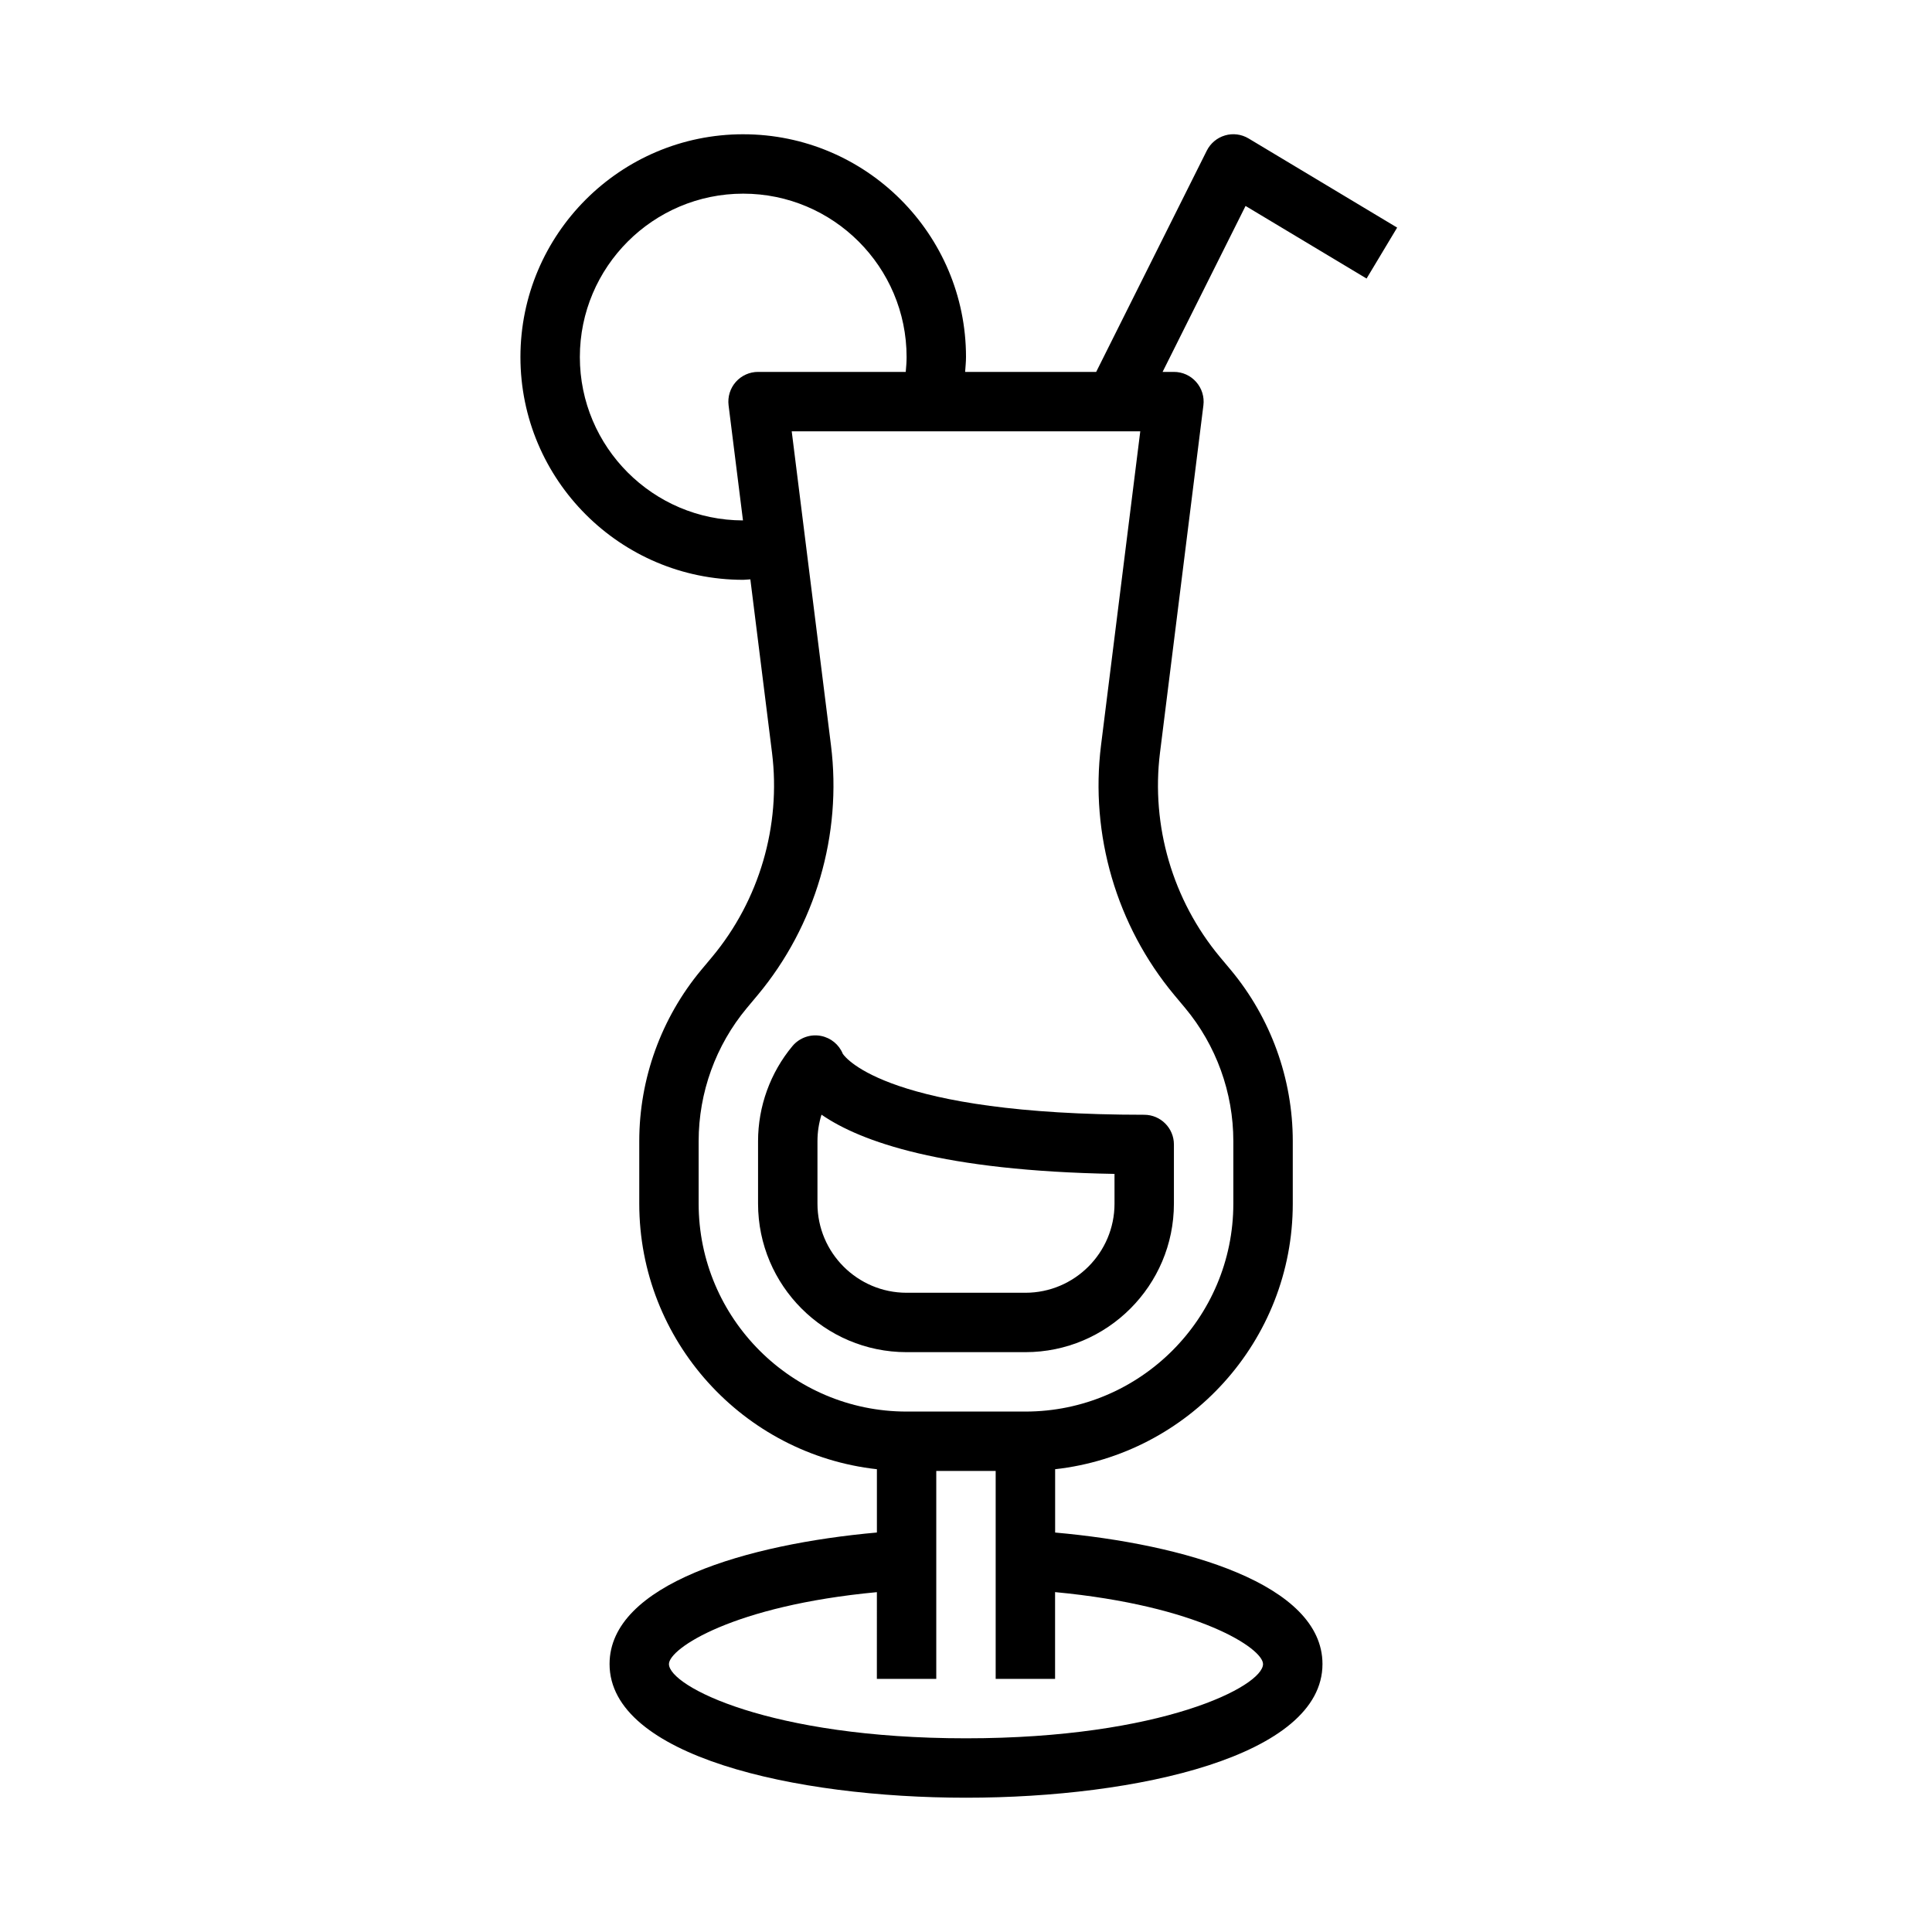 <?xml version="1.0" encoding="UTF-8"?>
<!-- Uploaded to: SVG Repo, www.svgrepo.com, Generator: SVG Repo Mixer Tools -->
<svg fill="#000000" width="800px" height="800px" version="1.1" viewBox="144 144 512 512" xmlns="http://www.w3.org/2000/svg">
 <g>
  <path d="m367.35 423.27c-0.992-2.426-3.133-4.211-5.738-4.731-2.816-0.566-5.746 0.465-7.598 2.676-5.879 7.051-9.121 16.012-9.121 25.195v16.566c0 21.703 17.656 39.359 39.359 39.359h31.488c21.703 0 39.359-17.656 39.359-39.359v-15.68c0-4.344-3.527-7.871-7.871-7.871-67.652-0.004-79.09-14.977-79.879-16.156zm72.008 39.707c0 13.02-10.598 23.617-23.617 23.617h-31.488c-13.02 0-23.617-10.598-23.617-23.617v-16.562c0-2.394 0.363-4.754 1.07-7.016 10.398 7.18 32.156 14.902 77.648 15.695z"/>
  <path d="m340.96 179.58c-32.559 0-59.039 26.48-59.039 59.039s26.48 59.039 59.039 59.039c0.637 0 1.258-0.109 1.891-0.125l5.738 45.918c2.426 19.391-3.363 39.133-15.871 54.145l-2.898 3.465c-10.578 12.703-16.41 28.809-16.41 45.348v16.566c0 36.398 27.605 66.449 62.977 70.383v16.773c-34.211 3.055-70.848 13.641-70.848 34.855 0 24.34 48.965 35.426 94.465 35.426s94.465-11.082 94.465-35.426c0-21.199-36.637-31.797-70.848-34.848v-16.781c35.367-3.938 62.977-33.984 62.977-70.383v-16.562c0-16.539-5.832-32.645-16.422-45.359l-2.891-3.457c-12.508-15.02-18.293-34.754-15.871-54.145l11.5-92.039c0.285-2.242-0.418-4.496-1.914-6.188-1.484-1.699-3.633-2.668-5.894-2.668h-3.008l21.988-43.98 32.07 19.238 8.102-13.5-39.359-23.617c-1.891-1.133-4.148-1.434-6.25-0.812-2.102 0.613-3.856 2.078-4.84 4.039l-29.312 58.633h-34.73c0.086-1.309 0.234-2.606 0.234-3.938 0.004-32.559-26.48-59.039-59.039-59.039zm-43.293 59.039c0-23.875 19.418-43.297 43.293-43.297 23.879 0 43.297 19.422 43.297 43.297 0 1.34-0.109 2.637-0.227 3.938h-39.133c-2.258 0-4.41 0.969-5.902 2.66-1.496 1.691-2.188 3.945-1.914 6.188l3.816 30.512c-23.844-0.039-43.23-19.445-43.23-43.297zm181.05 346.37c0 5.887-26.781 19.68-78.719 19.68-51.941 0-78.719-13.793-78.719-19.68 0-4.109 17.043-15.484 55.105-19.051l-0.004 22.984h15.742v-55.105h15.742v55.105h15.742v-22.996c38.066 3.594 55.109 14.953 55.109 19.062zm-23.531-177.31 2.891 3.457c8.234 9.879 12.77 22.414 12.77 35.273v16.566c0 30.387-24.719 55.105-55.105 55.105h-31.488c-30.387 0-55.105-24.719-55.105-55.105v-16.562c0-12.863 4.535-25.395 12.77-35.273l2.898-3.465c15.297-18.359 22.363-42.477 19.398-66.18l-10.402-83.195h92.371l-10.398 83.191c-2.961 23.703 4.109 47.832 19.402 66.188z"/>
 </g>
</svg>